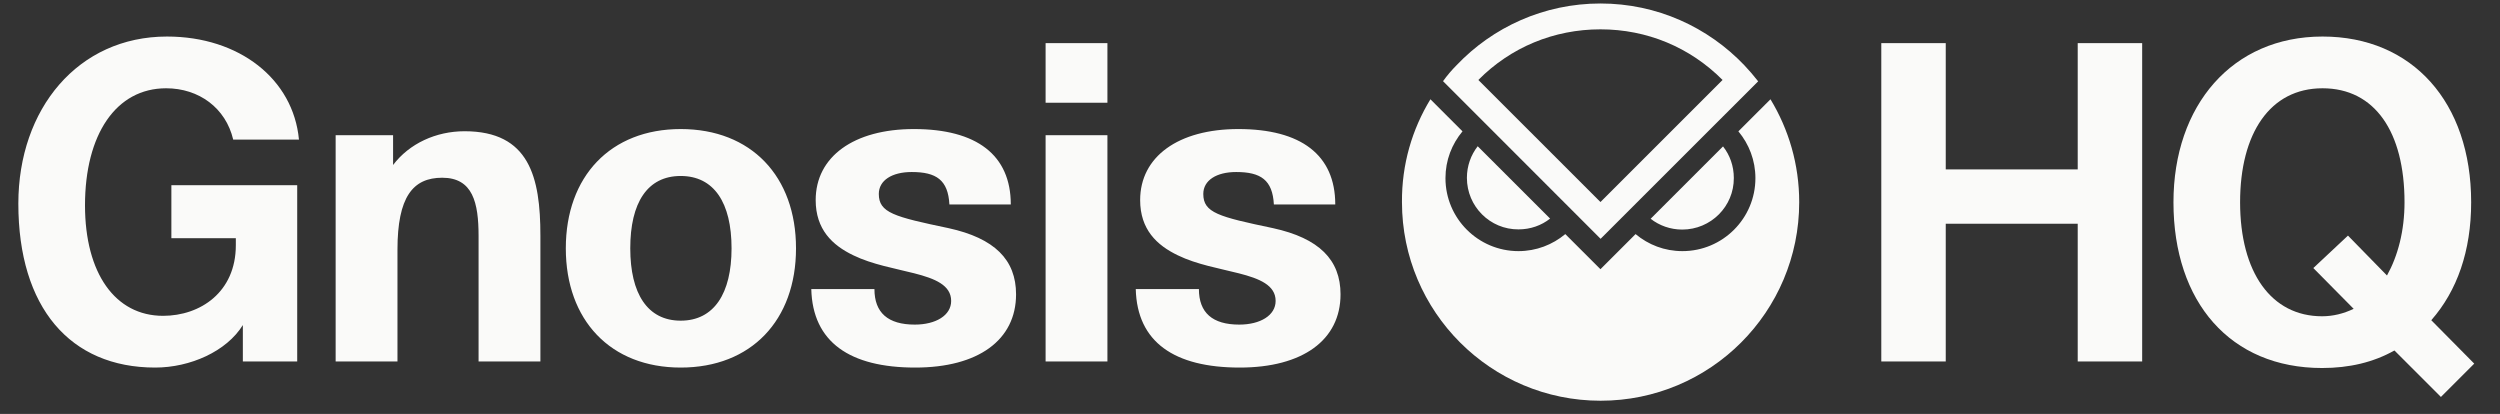 <svg width="151" height="25" viewBox="0 0 151 25" fill="none" xmlns="http://www.w3.org/2000/svg">
<rect x="0" y="0" width="151" height="25" fill="#333333" stroke="none"/>
<g clip-path="url(#clip0_1086_2892)">
<path d="M9.371 22.201C4.233 22.201 1.108 18.573 1.108 12.297C1.108 6.577 4.71 2.207 10.086 2.207C14.456 2.207 17.713 4.776 18.057 8.43H14.085C13.635 6.524 12.019 5.332 10.033 5.332C7.014 5.332 5.134 8.113 5.134 12.403C5.134 16.508 6.961 19.076 9.848 19.076C12.099 19.076 14.244 17.646 14.244 14.813V14.389H10.351V11.185H17.951V21.831H14.668V19.633C13.688 21.222 11.49 22.201 9.371 22.201ZM20.273 8.166H23.742V9.966C24.722 8.669 26.337 7.927 28.059 7.927C31.978 7.927 32.64 10.708 32.64 14.23V21.831H28.906V14.257C28.906 12.244 28.562 10.735 26.708 10.735C24.934 10.735 24.007 11.9 24.007 15.078V21.831H20.273V8.166ZM41.114 22.201C36.877 22.201 34.175 19.341 34.175 14.998C34.175 10.655 36.877 7.795 41.114 7.795C45.377 7.795 48.079 10.655 48.079 14.998C48.079 19.341 45.377 22.201 41.114 22.201ZM41.114 19.368C43.126 19.368 44.186 17.726 44.186 14.998C44.186 12.244 43.126 10.629 41.114 10.629C39.101 10.629 38.068 12.244 38.068 14.998C38.068 17.726 39.101 19.368 41.114 19.368ZM55.279 22.201C51.333 22.201 49.081 20.666 49.002 17.461H52.816C52.816 18.891 53.636 19.606 55.252 19.606C56.523 19.606 57.45 19.05 57.45 18.176C57.45 17.223 56.47 16.826 55.225 16.508C54.087 16.216 52.683 15.978 51.544 15.422C50.273 14.813 49.267 13.859 49.267 12.085C49.267 9.463 51.571 7.795 55.199 7.795C58.986 7.795 61.052 9.357 61.052 12.35H57.344C57.265 10.867 56.55 10.39 55.067 10.39C53.875 10.39 53.08 10.893 53.08 11.714C53.08 12.853 54.007 13.091 57.291 13.78C60.072 14.389 61.37 15.687 61.37 17.779C61.37 20.533 59.092 22.201 55.279 22.201ZM63.154 8.166H66.888V21.831H63.154V8.166ZM63.154 2.604H66.888V6.206H63.154V2.604ZM74.877 22.201C70.931 22.201 68.68 20.666 68.6 17.461H72.414C72.414 18.891 73.235 19.606 74.85 19.606C76.121 19.606 77.048 19.05 77.048 18.176C77.048 17.223 76.069 16.826 74.824 16.508C73.685 16.216 72.281 15.978 71.143 15.422C69.871 14.813 68.865 13.859 68.865 12.085C68.865 9.463 71.169 7.795 74.797 7.795C78.584 7.795 80.65 9.357 80.65 12.35H76.942C76.863 10.867 76.148 10.39 74.665 10.39C73.473 10.39 72.679 10.893 72.679 11.714C72.679 12.853 73.606 13.091 76.889 13.78C79.67 14.389 80.968 15.687 80.968 17.779C80.968 20.533 78.69 22.201 74.877 22.201Z" fill="#FAFAF9"/>
<path d="M104.723 10.752C104.723 10.026 104.484 9.366 104.071 8.843L99.698 13.214C100.23 13.627 100.892 13.866 101.608 13.866C103.336 13.864 104.732 12.469 104.723 10.752ZM91.716 13.855C89.998 13.864 88.601 12.468 88.601 10.742C88.601 10.026 88.84 9.365 89.253 8.833L93.626 13.203C93.103 13.617 92.442 13.855 91.716 13.855ZM88.335 7.933C87.692 8.704 87.306 9.677 87.306 10.76C87.306 13.193 89.282 15.168 91.716 15.168C92.79 15.168 93.773 14.782 94.544 14.139L96.667 16.26L98.789 14.139C99.56 14.782 100.534 15.168 101.618 15.168C104.051 15.168 106.027 13.193 106.027 10.76C106.027 9.686 105.641 8.703 104.998 7.933L105.99 6.942L106.936 5.996C108.039 7.813 108.672 9.934 108.672 12.212C108.672 18.842 103.299 24.204 96.676 24.204C90.053 24.204 84.679 18.832 84.679 12.212C84.661 9.926 85.295 7.805 86.397 5.996L88.335 7.933ZM96.676 14.424L106.193 4.912C105.927 4.571 105.642 4.241 105.347 3.93C103.162 1.644 100.084 0.211 96.667 0.211C93.25 0.211 90.163 1.644 87.986 3.93C87.683 4.232 87.397 4.572 87.159 4.903L96.676 14.424ZM104.043 4.83L96.668 12.203L89.292 4.83C91.248 2.855 93.857 1.772 96.668 1.772C99.478 1.772 102.077 2.855 104.043 4.83Z" fill="#FAFAF9"/>
<path d="M113.63 2.604H117.523V10.231H125.494V2.604H129.387V21.831H125.494V13.515H117.523V21.831H113.63V2.604ZM144.624 21.169C143.353 21.884 141.896 22.228 140.254 22.228C134.719 22.228 131.277 18.256 131.277 12.217C131.277 6.365 134.825 2.207 140.281 2.207C145.71 2.207 149.258 6.179 149.258 12.217C149.258 15.157 148.411 17.567 146.849 19.341L149.444 21.963L147.431 23.976L144.624 21.169ZM140.254 19.103C140.916 19.103 141.552 18.944 142.161 18.653L139.725 16.19L141.817 14.23L144.174 16.64C144.836 15.448 145.233 13.939 145.233 12.217C145.233 7.954 143.432 5.332 140.281 5.332C137.103 5.332 135.302 8.06 135.302 12.217C135.302 16.455 137.182 19.103 140.254 19.103Z" fill="#FAFAF9"/>
</g>
<defs>
<clipPath id="clip0_1086_2892">
<rect width="150.414" height="24" fill="white" transform="translate(0 0.211)"/>
</clipPath>
</defs>
</svg>
